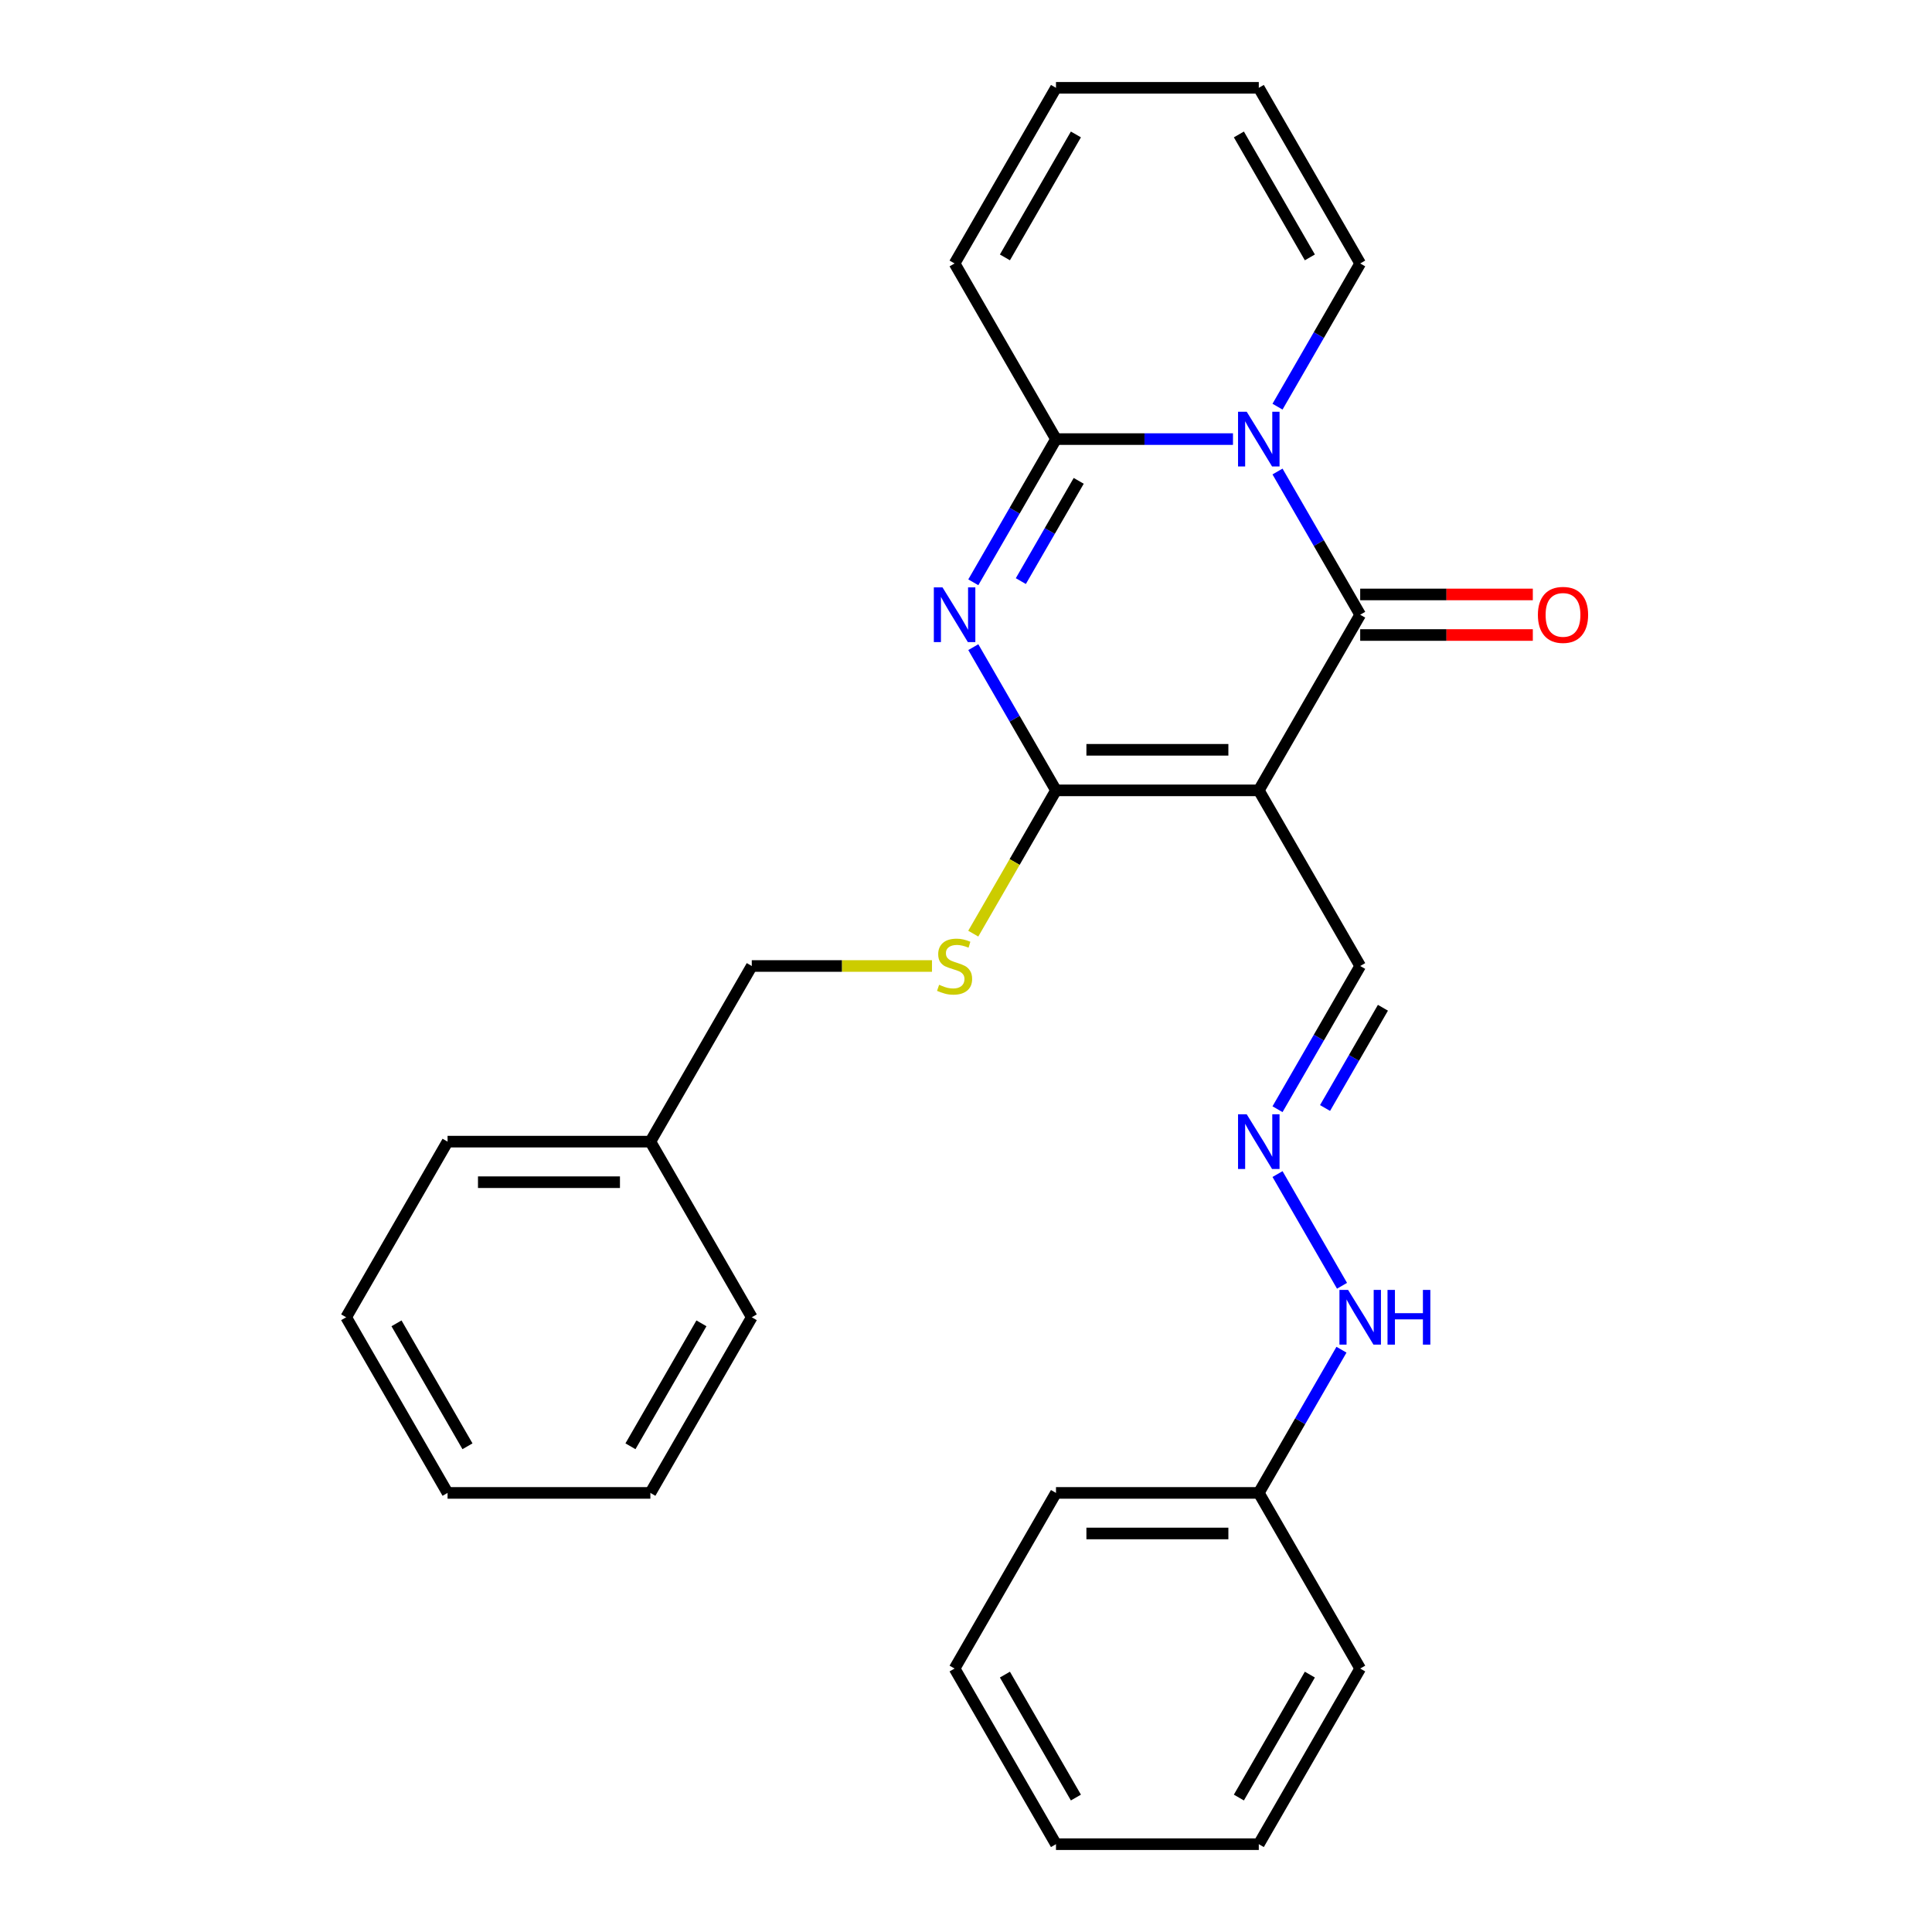<?xml version='1.0' encoding='iso-8859-1'?>
<svg version='1.1' baseProfile='full'
              xmlns='http://www.w3.org/2000/svg'
                      xmlns:rdkit='http://www.rdkit.org/xml'
                      xmlns:xlink='http://www.w3.org/1999/xlink'
                  xml:space='preserve'
width='1000px' height='1000px' viewBox='0 0 1000 1000'>
<!-- END OF HEADER -->
<rect style='opacity:1.0;fill:#FFFFFF;stroke:none' width='1000' height='1000' x='0' y='0'> </rect>
<path class='bond-2' d='M 661.241,244.057 L 682.638,281.119' style='fill:none;fill-rule:evenodd;stroke:#0000FF;stroke-width:6px;stroke-linecap:butt;stroke-linejoin:miter;stroke-opacity:1' />
<path class='bond-2' d='M 682.638,281.119 L 704.036,318.182' style='fill:none;fill-rule:evenodd;stroke:#000000;stroke-width:6px;stroke-linecap:butt;stroke-linejoin:miter;stroke-opacity:1' />
<path class='bond-4' d='M 638.186,227.273 L 592.382,227.273' style='fill:none;fill-rule:evenodd;stroke:#0000FF;stroke-width:6px;stroke-linecap:butt;stroke-linejoin:miter;stroke-opacity:1' />
<path class='bond-4' d='M 592.382,227.273 L 546.577,227.273' style='fill:none;fill-rule:evenodd;stroke:#000000;stroke-width:6px;stroke-linecap:butt;stroke-linejoin:miter;stroke-opacity:1' />
<path class='bond-6' d='M 661.241,210.488 L 682.638,173.426' style='fill:none;fill-rule:evenodd;stroke:#0000FF;stroke-width:6px;stroke-linecap:butt;stroke-linejoin:miter;stroke-opacity:1' />
<path class='bond-6' d='M 682.638,173.426 L 704.036,136.364' style='fill:none;fill-rule:evenodd;stroke:#000000;stroke-width:6px;stroke-linecap:butt;stroke-linejoin:miter;stroke-opacity:1' />
<path class='bond-0' d='M 651.55,409.091 L 704.036,318.182' style='fill:none;fill-rule:evenodd;stroke:#000000;stroke-width:6px;stroke-linecap:butt;stroke-linejoin:miter;stroke-opacity:1' />
<path class='bond-8' d='M 651.55,409.091 L 704.036,500' style='fill:none;fill-rule:evenodd;stroke:#000000;stroke-width:6px;stroke-linecap:butt;stroke-linejoin:miter;stroke-opacity:1' />
<path class='bond-28' d='M 651.55,409.091 L 546.577,409.091' style='fill:none;fill-rule:evenodd;stroke:#000000;stroke-width:6px;stroke-linecap:butt;stroke-linejoin:miter;stroke-opacity:1' />
<path class='bond-28' d='M 635.804,388.096 L 562.323,388.096' style='fill:none;fill-rule:evenodd;stroke:#000000;stroke-width:6px;stroke-linecap:butt;stroke-linejoin:miter;stroke-opacity:1' />
<path class='bond-1' d='M 503.781,301.397 L 525.179,264.335' style='fill:none;fill-rule:evenodd;stroke:#0000FF;stroke-width:6px;stroke-linecap:butt;stroke-linejoin:miter;stroke-opacity:1' />
<path class='bond-1' d='M 525.179,264.335 L 546.577,227.273' style='fill:none;fill-rule:evenodd;stroke:#000000;stroke-width:6px;stroke-linecap:butt;stroke-linejoin:miter;stroke-opacity:1' />
<path class='bond-1' d='M 528.383,300.776 L 543.361,274.832' style='fill:none;fill-rule:evenodd;stroke:#0000FF;stroke-width:6px;stroke-linecap:butt;stroke-linejoin:miter;stroke-opacity:1' />
<path class='bond-1' d='M 543.361,274.832 L 558.34,248.889' style='fill:none;fill-rule:evenodd;stroke:#000000;stroke-width:6px;stroke-linecap:butt;stroke-linejoin:miter;stroke-opacity:1' />
<path class='bond-3' d='M 503.781,334.966 L 525.179,372.029' style='fill:none;fill-rule:evenodd;stroke:#0000FF;stroke-width:6px;stroke-linecap:butt;stroke-linejoin:miter;stroke-opacity:1' />
<path class='bond-3' d='M 525.179,372.029 L 546.577,409.091' style='fill:none;fill-rule:evenodd;stroke:#000000;stroke-width:6px;stroke-linecap:butt;stroke-linejoin:miter;stroke-opacity:1' />
<path class='bond-9' d='M 704.036,328.679 L 748.711,328.679' style='fill:none;fill-rule:evenodd;stroke:#000000;stroke-width:6px;stroke-linecap:butt;stroke-linejoin:miter;stroke-opacity:1' />
<path class='bond-9' d='M 748.711,328.679 L 793.385,328.679' style='fill:none;fill-rule:evenodd;stroke:#FF0000;stroke-width:6px;stroke-linecap:butt;stroke-linejoin:miter;stroke-opacity:1' />
<path class='bond-9' d='M 704.036,307.685 L 748.711,307.685' style='fill:none;fill-rule:evenodd;stroke:#000000;stroke-width:6px;stroke-linecap:butt;stroke-linejoin:miter;stroke-opacity:1' />
<path class='bond-9' d='M 748.711,307.685 L 793.385,307.685' style='fill:none;fill-rule:evenodd;stroke:#FF0000;stroke-width:6px;stroke-linecap:butt;stroke-linejoin:miter;stroke-opacity:1' />
<path class='bond-5' d='M 546.577,409.091 L 525.168,446.173' style='fill:none;fill-rule:evenodd;stroke:#000000;stroke-width:6px;stroke-linecap:butt;stroke-linejoin:miter;stroke-opacity:1' />
<path class='bond-5' d='M 525.168,446.173 L 503.758,483.256' style='fill:none;fill-rule:evenodd;stroke:#CCCC00;stroke-width:6px;stroke-linecap:butt;stroke-linejoin:miter;stroke-opacity:1' />
<path class='bond-10' d='M 546.577,227.273 L 494.091,136.364' style='fill:none;fill-rule:evenodd;stroke:#000000;stroke-width:6px;stroke-linecap:butt;stroke-linejoin:miter;stroke-opacity:1' />
<path class='bond-14' d='M 482.387,500 L 435.752,500' style='fill:none;fill-rule:evenodd;stroke:#CCCC00;stroke-width:6px;stroke-linecap:butt;stroke-linejoin:miter;stroke-opacity:1' />
<path class='bond-14' d='M 435.752,500 L 389.118,500' style='fill:none;fill-rule:evenodd;stroke:#000000;stroke-width:6px;stroke-linecap:butt;stroke-linejoin:miter;stroke-opacity:1' />
<path class='bond-11' d='M 704.036,136.364 L 651.55,45.455' style='fill:none;fill-rule:evenodd;stroke:#000000;stroke-width:6px;stroke-linecap:butt;stroke-linejoin:miter;stroke-opacity:1' />
<path class='bond-11' d='M 677.982,133.225 L 641.241,69.588' style='fill:none;fill-rule:evenodd;stroke:#000000;stroke-width:6px;stroke-linecap:butt;stroke-linejoin:miter;stroke-opacity:1' />
<path class='bond-7' d='M 661.241,574.125 L 682.638,537.062' style='fill:none;fill-rule:evenodd;stroke:#0000FF;stroke-width:6px;stroke-linecap:butt;stroke-linejoin:miter;stroke-opacity:1' />
<path class='bond-7' d='M 682.638,537.062 L 704.036,500' style='fill:none;fill-rule:evenodd;stroke:#000000;stroke-width:6px;stroke-linecap:butt;stroke-linejoin:miter;stroke-opacity:1' />
<path class='bond-7' d='M 685.842,573.503 L 700.82,547.56' style='fill:none;fill-rule:evenodd;stroke:#0000FF;stroke-width:6px;stroke-linecap:butt;stroke-linejoin:miter;stroke-opacity:1' />
<path class='bond-7' d='M 700.82,547.56 L 715.799,521.616' style='fill:none;fill-rule:evenodd;stroke:#000000;stroke-width:6px;stroke-linecap:butt;stroke-linejoin:miter;stroke-opacity:1' />
<path class='bond-13' d='M 661.241,607.693 L 694.626,665.518' style='fill:none;fill-rule:evenodd;stroke:#0000FF;stroke-width:6px;stroke-linecap:butt;stroke-linejoin:miter;stroke-opacity:1' />
<path class='bond-27' d='M 494.091,136.364 L 546.577,45.455' style='fill:none;fill-rule:evenodd;stroke:#000000;stroke-width:6px;stroke-linecap:butt;stroke-linejoin:miter;stroke-opacity:1' />
<path class='bond-27' d='M 520.146,133.225 L 556.886,69.588' style='fill:none;fill-rule:evenodd;stroke:#000000;stroke-width:6px;stroke-linecap:butt;stroke-linejoin:miter;stroke-opacity:1' />
<path class='bond-12' d='M 651.55,45.455 L 546.577,45.455' style='fill:none;fill-rule:evenodd;stroke:#000000;stroke-width:6px;stroke-linecap:butt;stroke-linejoin:miter;stroke-opacity:1' />
<path class='bond-15' d='M 694.346,698.603 L 672.948,735.665' style='fill:none;fill-rule:evenodd;stroke:#0000FF;stroke-width:6px;stroke-linecap:butt;stroke-linejoin:miter;stroke-opacity:1' />
<path class='bond-15' d='M 672.948,735.665 L 651.55,772.727' style='fill:none;fill-rule:evenodd;stroke:#000000;stroke-width:6px;stroke-linecap:butt;stroke-linejoin:miter;stroke-opacity:1' />
<path class='bond-16' d='M 389.118,500 L 336.632,590.909' style='fill:none;fill-rule:evenodd;stroke:#000000;stroke-width:6px;stroke-linecap:butt;stroke-linejoin:miter;stroke-opacity:1' />
<path class='bond-17' d='M 651.55,772.727 L 546.577,772.727' style='fill:none;fill-rule:evenodd;stroke:#000000;stroke-width:6px;stroke-linecap:butt;stroke-linejoin:miter;stroke-opacity:1' />
<path class='bond-17' d='M 635.804,793.722 L 562.323,793.722' style='fill:none;fill-rule:evenodd;stroke:#000000;stroke-width:6px;stroke-linecap:butt;stroke-linejoin:miter;stroke-opacity:1' />
<path class='bond-18' d='M 651.55,772.727 L 704.036,863.636' style='fill:none;fill-rule:evenodd;stroke:#000000;stroke-width:6px;stroke-linecap:butt;stroke-linejoin:miter;stroke-opacity:1' />
<path class='bond-19' d='M 336.632,590.909 L 231.659,590.909' style='fill:none;fill-rule:evenodd;stroke:#000000;stroke-width:6px;stroke-linecap:butt;stroke-linejoin:miter;stroke-opacity:1' />
<path class='bond-19' d='M 320.886,611.904 L 247.405,611.904' style='fill:none;fill-rule:evenodd;stroke:#000000;stroke-width:6px;stroke-linecap:butt;stroke-linejoin:miter;stroke-opacity:1' />
<path class='bond-20' d='M 336.632,590.909 L 389.118,681.818' style='fill:none;fill-rule:evenodd;stroke:#000000;stroke-width:6px;stroke-linecap:butt;stroke-linejoin:miter;stroke-opacity:1' />
<path class='bond-23' d='M 546.577,772.727 L 494.091,863.636' style='fill:none;fill-rule:evenodd;stroke:#000000;stroke-width:6px;stroke-linecap:butt;stroke-linejoin:miter;stroke-opacity:1' />
<path class='bond-22' d='M 704.036,863.636 L 651.55,954.545' style='fill:none;fill-rule:evenodd;stroke:#000000;stroke-width:6px;stroke-linecap:butt;stroke-linejoin:miter;stroke-opacity:1' />
<path class='bond-22' d='M 677.982,866.775 L 641.241,930.412' style='fill:none;fill-rule:evenodd;stroke:#000000;stroke-width:6px;stroke-linecap:butt;stroke-linejoin:miter;stroke-opacity:1' />
<path class='bond-21' d='M 231.659,590.909 L 179.173,681.818' style='fill:none;fill-rule:evenodd;stroke:#000000;stroke-width:6px;stroke-linecap:butt;stroke-linejoin:miter;stroke-opacity:1' />
<path class='bond-24' d='M 389.118,681.818 L 336.632,772.727' style='fill:none;fill-rule:evenodd;stroke:#000000;stroke-width:6px;stroke-linecap:butt;stroke-linejoin:miter;stroke-opacity:1' />
<path class='bond-24' d='M 363.063,684.957 L 326.323,748.594' style='fill:none;fill-rule:evenodd;stroke:#000000;stroke-width:6px;stroke-linecap:butt;stroke-linejoin:miter;stroke-opacity:1' />
<path class='bond-29' d='M 179.173,681.818 L 231.659,772.727' style='fill:none;fill-rule:evenodd;stroke:#000000;stroke-width:6px;stroke-linecap:butt;stroke-linejoin:miter;stroke-opacity:1' />
<path class='bond-29' d='M 205.227,684.957 L 241.968,748.594' style='fill:none;fill-rule:evenodd;stroke:#000000;stroke-width:6px;stroke-linecap:butt;stroke-linejoin:miter;stroke-opacity:1' />
<path class='bond-25' d='M 651.55,954.545 L 546.577,954.545' style='fill:none;fill-rule:evenodd;stroke:#000000;stroke-width:6px;stroke-linecap:butt;stroke-linejoin:miter;stroke-opacity:1' />
<path class='bond-30' d='M 494.091,863.636 L 546.577,954.545' style='fill:none;fill-rule:evenodd;stroke:#000000;stroke-width:6px;stroke-linecap:butt;stroke-linejoin:miter;stroke-opacity:1' />
<path class='bond-30' d='M 520.146,866.775 L 556.886,930.412' style='fill:none;fill-rule:evenodd;stroke:#000000;stroke-width:6px;stroke-linecap:butt;stroke-linejoin:miter;stroke-opacity:1' />
<path class='bond-26' d='M 336.632,772.727 L 231.659,772.727' style='fill:none;fill-rule:evenodd;stroke:#000000;stroke-width:6px;stroke-linecap:butt;stroke-linejoin:miter;stroke-opacity:1' />
<path  class='atom-0' d='M 645.29 213.113
L 654.57 228.113
Q 655.49 229.593, 656.97 232.273
Q 658.45 234.953, 658.53 235.113
L 658.53 213.113
L 662.29 213.113
L 662.29 241.433
L 658.41 241.433
L 648.45 225.033
Q 647.29 223.113, 646.05 220.913
Q 644.85 218.713, 644.49 218.033
L 644.49 241.433
L 640.81 241.433
L 640.81 213.113
L 645.29 213.113
' fill='#0000FF'/>
<path  class='atom-2' d='M 487.831 304.022
L 497.111 319.022
Q 498.031 320.502, 499.511 323.182
Q 500.991 325.862, 501.071 326.022
L 501.071 304.022
L 504.831 304.022
L 504.831 332.342
L 500.951 332.342
L 490.991 315.942
Q 489.831 314.022, 488.591 311.822
Q 487.391 309.622, 487.031 308.942
L 487.031 332.342
L 483.351 332.342
L 483.351 304.022
L 487.831 304.022
' fill='#0000FF'/>
<path  class='atom-6' d='M 486.091 509.72
Q 486.411 509.84, 487.731 510.4
Q 489.051 510.96, 490.491 511.32
Q 491.971 511.64, 493.411 511.64
Q 496.091 511.64, 497.651 510.36
Q 499.211 509.04, 499.211 506.76
Q 499.211 505.2, 498.411 504.24
Q 497.651 503.28, 496.451 502.76
Q 495.251 502.24, 493.251 501.64
Q 490.731 500.88, 489.211 500.16
Q 487.731 499.44, 486.651 497.92
Q 485.611 496.4, 485.611 493.84
Q 485.611 490.28, 488.011 488.08
Q 490.451 485.88, 495.251 485.88
Q 498.531 485.88, 502.251 487.44
L 501.331 490.52
Q 497.931 489.12, 495.371 489.12
Q 492.611 489.12, 491.091 490.28
Q 489.571 491.4, 489.611 493.36
Q 489.611 494.88, 490.371 495.8
Q 491.171 496.72, 492.291 497.24
Q 493.451 497.76, 495.371 498.36
Q 497.931 499.16, 499.451 499.96
Q 500.971 500.76, 502.051 502.4
Q 503.171 504, 503.171 506.76
Q 503.171 510.68, 500.531 512.8
Q 497.931 514.88, 493.571 514.88
Q 491.051 514.88, 489.131 514.32
Q 487.251 513.8, 485.011 512.88
L 486.091 509.72
' fill='#CCCC00'/>
<path  class='atom-8' d='M 645.29 576.749
L 654.57 591.749
Q 655.49 593.229, 656.97 595.909
Q 658.45 598.589, 658.53 598.749
L 658.53 576.749
L 662.29 576.749
L 662.29 605.069
L 658.41 605.069
L 648.45 588.669
Q 647.29 586.749, 646.05 584.549
Q 644.85 582.349, 644.49 581.669
L 644.49 605.069
L 640.81 605.069
L 640.81 576.749
L 645.29 576.749
' fill='#0000FF'/>
<path  class='atom-10' d='M 796.009 318.262
Q 796.009 311.462, 799.369 307.662
Q 802.729 303.862, 809.009 303.862
Q 815.289 303.862, 818.649 307.662
Q 822.009 311.462, 822.009 318.262
Q 822.009 325.142, 818.609 329.062
Q 815.209 332.942, 809.009 332.942
Q 802.769 332.942, 799.369 329.062
Q 796.009 325.182, 796.009 318.262
M 809.009 329.742
Q 813.329 329.742, 815.649 326.862
Q 818.009 323.942, 818.009 318.262
Q 818.009 312.702, 815.649 309.902
Q 813.329 307.062, 809.009 307.062
Q 804.689 307.062, 802.329 309.862
Q 800.009 312.662, 800.009 318.262
Q 800.009 323.982, 802.329 326.862
Q 804.689 329.742, 809.009 329.742
' fill='#FF0000'/>
<path  class='atom-14' d='M 697.776 667.658
L 707.056 682.658
Q 707.976 684.138, 709.456 686.818
Q 710.936 689.498, 711.016 689.658
L 711.016 667.658
L 714.776 667.658
L 714.776 695.978
L 710.896 695.978
L 700.936 679.578
Q 699.776 677.658, 698.536 675.458
Q 697.336 673.258, 696.976 672.578
L 696.976 695.978
L 693.296 695.978
L 693.296 667.658
L 697.776 667.658
' fill='#0000FF'/>
<path  class='atom-14' d='M 718.176 667.658
L 722.016 667.658
L 722.016 679.698
L 736.496 679.698
L 736.496 667.658
L 740.336 667.658
L 740.336 695.978
L 736.496 695.978
L 736.496 682.898
L 722.016 682.898
L 722.016 695.978
L 718.176 695.978
L 718.176 667.658
' fill='#0000FF'/>
</svg>
